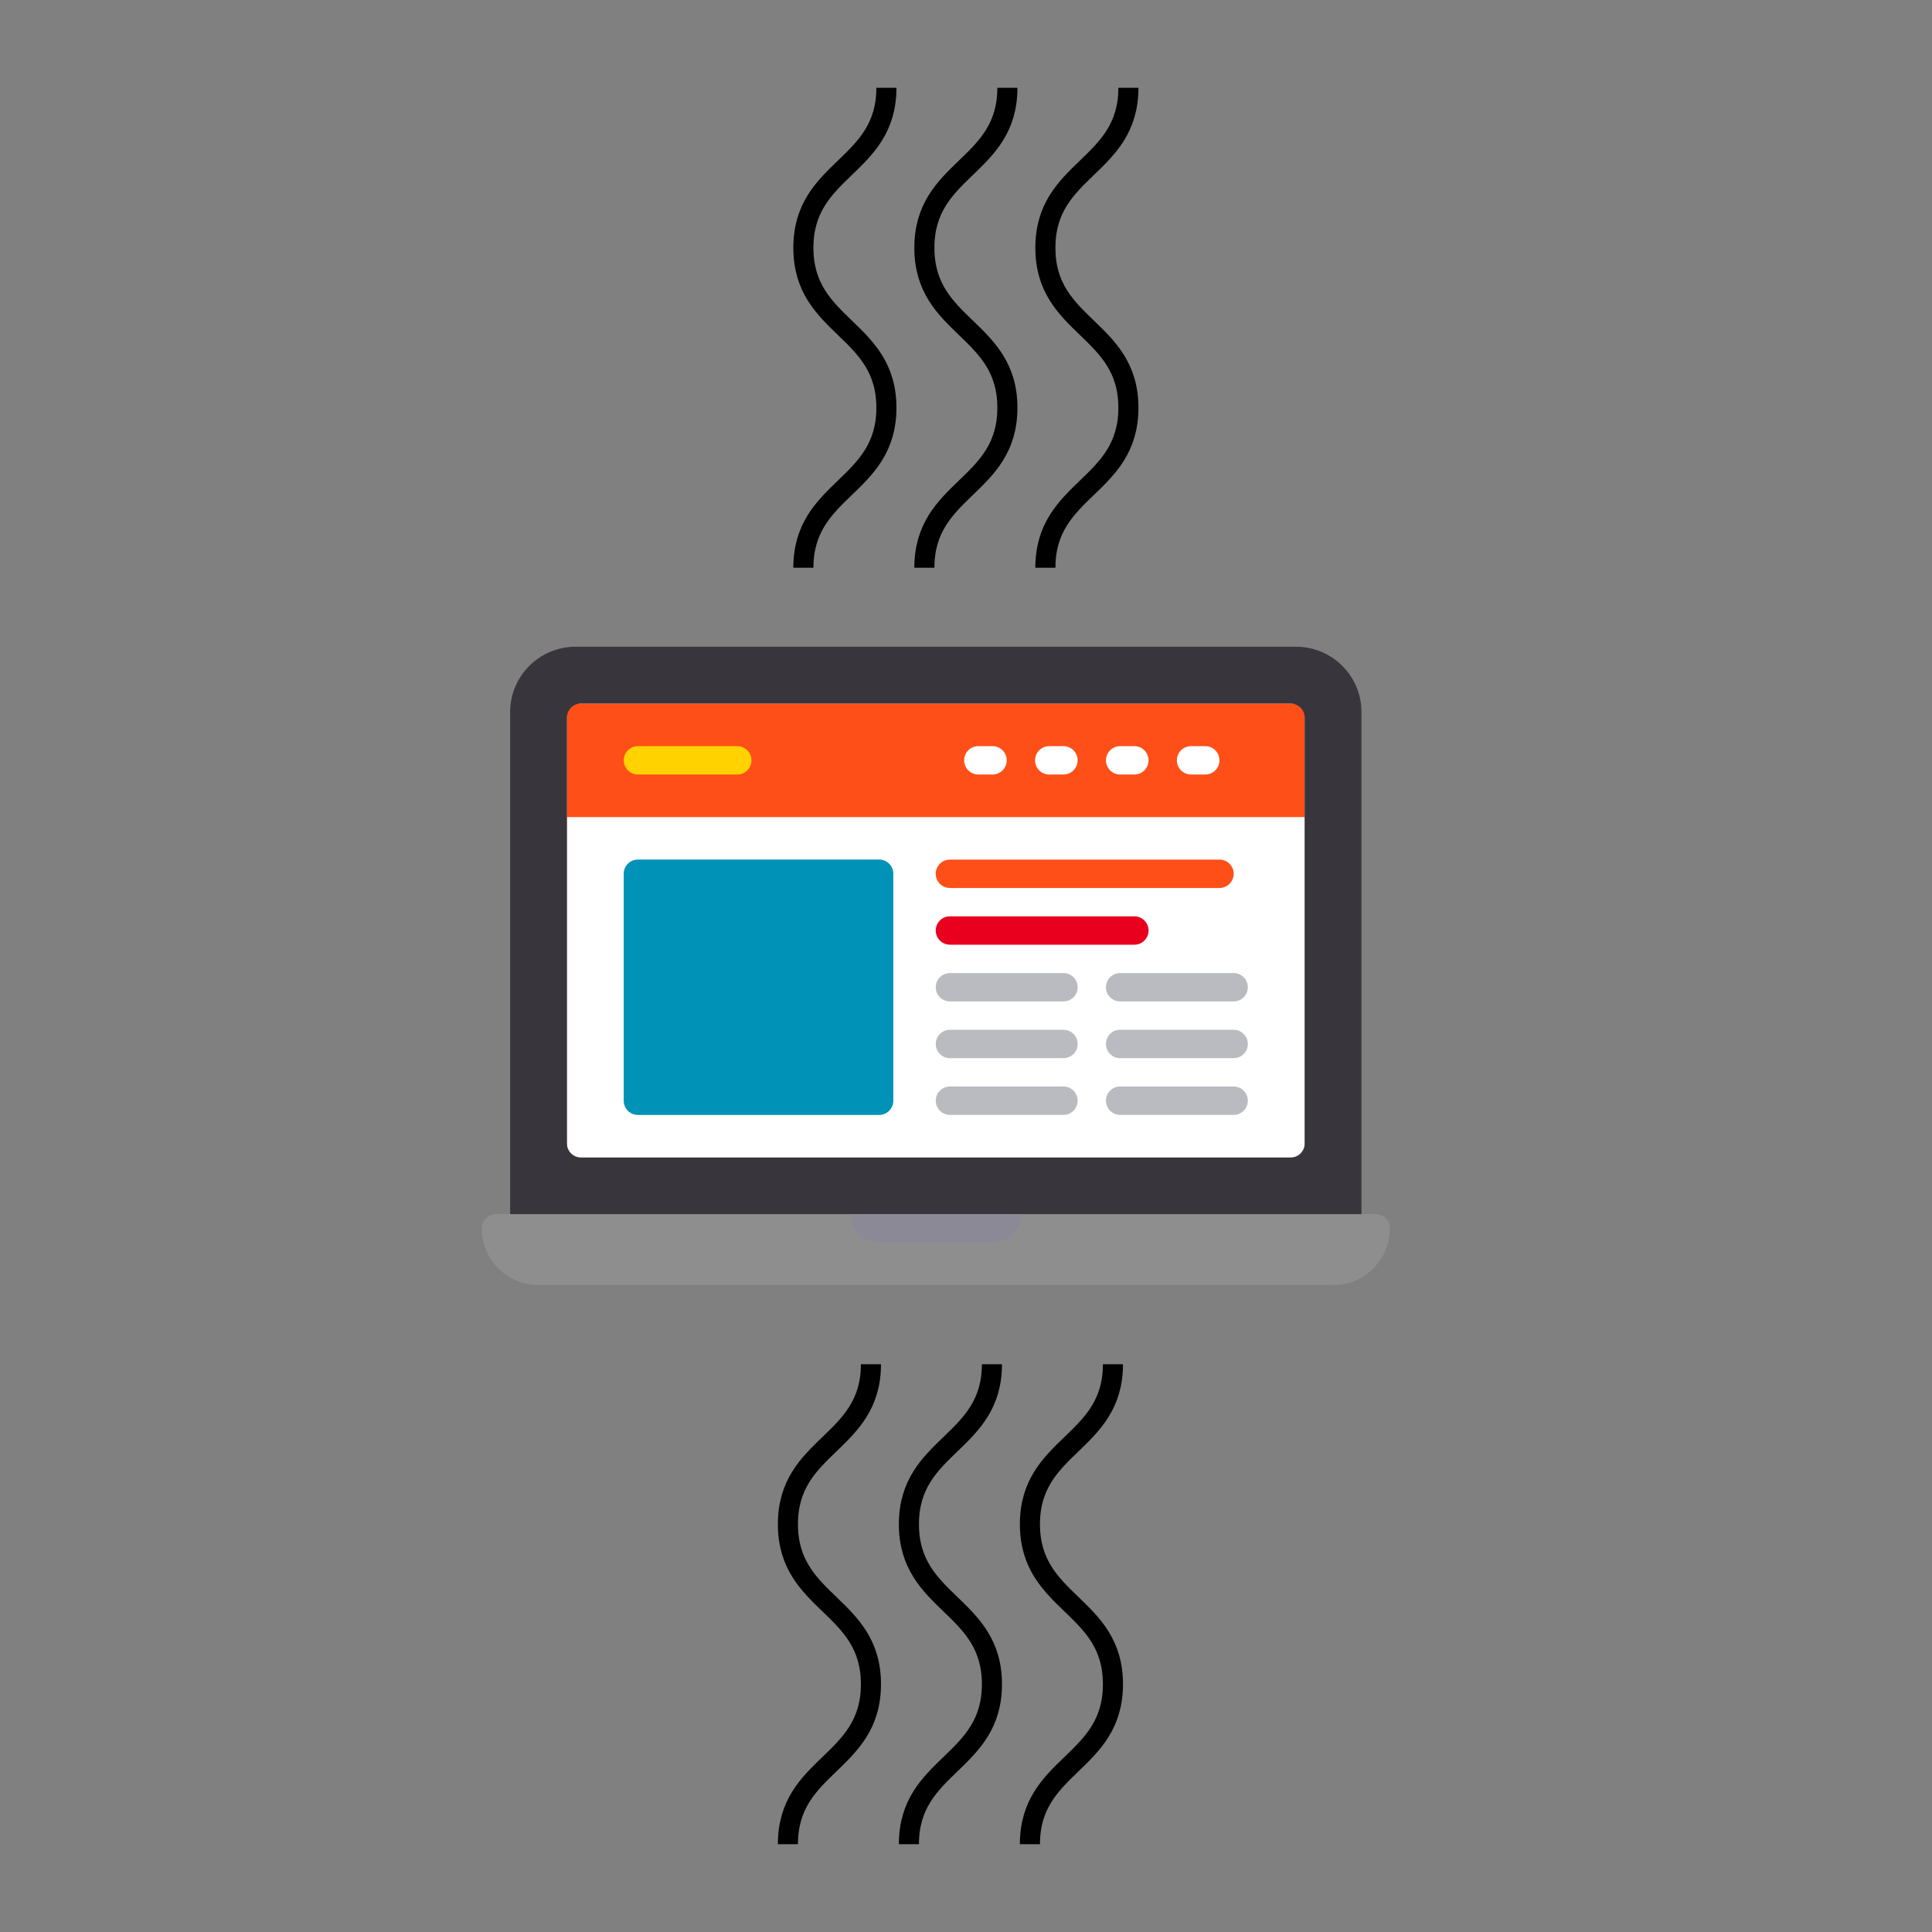 <?xml version="1.0" encoding="UTF-8"?>
<svg xmlns="http://www.w3.org/2000/svg" xmlns:xlink="http://www.w3.org/1999/xlink" version="1.1" width="1000" height="1000" viewBox="0 0 1000 1000" xml:space="preserve">
<rect x="0" y="0" width="1000" height="1000" fill="#808080" stroke="none"/>
<desc>Created with Fabric.js 3.5.0</desc>
<defs>
</defs>
<rect x="0" y="0" width="100%" height="100%" fill="rgba(255,255,255,0)"></rect>
<g transform="matrix(5.199 0 0 5.199 437.31 169.664)" id="Path_4305">
<path style="stroke: rgb(0,0,0); stroke-width: 2; stroke-dasharray: none; stroke-linecap: butt; stroke-dashoffset: 0; stroke-linejoin: miter; stroke-miterlimit: 4; is-custom-font: none; font-file-url: none; fill: none; fill-rule: nonzero; opacity: 1;" transform=" translate(-16.067, -23.892)" d="M 20.2 0 c 0 7.963 -8.265 7.963 -8.265 15.927 S 20.2 23.891 20.2 31.855 s -8.265 7.965 -8.265 15.929" stroke-linecap="round"></path>
</g>
<g transform="matrix(5.199 0 0 5.199 499.935 169.664)" id="Path_4306">
<path style="stroke: rgb(0,0,0); stroke-width: 2; stroke-dasharray: none; stroke-linecap: butt; stroke-dashoffset: 0; stroke-linejoin: miter; stroke-miterlimit: 4; is-custom-font: none; font-file-url: none; fill: none; fill-rule: nonzero; opacity: 1;" transform=" translate(-33.557, -23.892)" d="M 37.69 0 c 0 7.963 -8.265 7.963 -8.265 15.927 s 8.265 7.964 8.265 15.928 s -8.265 7.965 -8.265 15.929" stroke-linecap="round"></path>
</g>
<g transform="matrix(5.199 0 0 5.199 562.57 169.664)" id="Path_4307">
<path style="stroke: rgb(0,0,0); stroke-width: 2; stroke-dasharray: none; stroke-linecap: butt; stroke-dashoffset: 0; stroke-linejoin: miter; stroke-miterlimit: 4; is-custom-font: none; font-file-url: none; fill: none; fill-rule: nonzero; opacity: 1;" transform=" translate(-51.051, -23.892)" d="M 55.184 0 c 0 7.963 -8.265 7.963 -8.265 15.927 s 8.265 7.964 8.265 15.928 s -8.265 7.965 -8.265 15.929" stroke-linecap="round"></path>
</g>
<g transform="matrix(5.199 0 0 5.199 429.31 830.336)" id="Path_4308">
<path style="stroke: rgb(0,0,0); stroke-width: 2; stroke-dasharray: none; stroke-linecap: butt; stroke-dashoffset: 0; stroke-linejoin: miter; stroke-miterlimit: 4; is-custom-font: none; font-file-url: none; fill: none; fill-rule: nonzero; opacity: 1;" transform=" translate(-16.067, -208.402)" d="M 20.2 184.51 c 0 7.963 -8.265 7.963 -8.265 15.927 S 20.2 208.4 20.2 216.365 s -8.265 7.965 -8.265 15.929" stroke-linecap="round"></path>
</g>
<g transform="matrix(5.199 0 0 5.199 491.935 830.336)" id="Path_4309">
<path style="stroke: rgb(0,0,0); stroke-width: 2; stroke-dasharray: none; stroke-linecap: butt; stroke-dashoffset: 0; stroke-linejoin: miter; stroke-miterlimit: 4; is-custom-font: none; font-file-url: none; fill: none; fill-rule: nonzero; opacity: 1;" transform=" translate(-33.557, -208.402)" d="M 37.69 184.51 c 0 7.963 -8.265 7.963 -8.265 15.927 s 8.265 7.964 8.265 15.928 s -8.265 7.965 -8.265 15.929" stroke-linecap="round"></path>
</g>
<g transform="matrix(5.199 0 0 5.199 554.57 830.336)" id="Path_4310">
<path style="stroke: rgb(0,0,0); stroke-width: 2; stroke-dasharray: none; stroke-linecap: butt; stroke-dashoffset: 0; stroke-linejoin: miter; stroke-miterlimit: 4; is-custom-font: none; font-file-url: none; fill: none; fill-rule: nonzero; opacity: 1;" transform=" translate(-51.051, -208.402)" d="M 55.184 184.51 c 0 7.963 -8.265 7.963 -8.265 15.927 s 8.265 7.964 8.265 15.928 s -8.265 7.965 -8.265 15.929" stroke-linecap="round"></path>
</g>
<g transform="matrix(0.918 0 0 0.918 484.369 481.637)" id="Capa_1">
<rect style="stroke: none; stroke-width: 1; stroke-dasharray: none; stroke-linecap: butt; stroke-dashoffset: 0; stroke-linejoin: miter; stroke-miterlimit: 4; is-custom-font: none; font-file-url: none; fill: rgb(255,255,255); fill-rule: nonzero; opacity: 1;" x="-208" y="-128" rx="0" ry="0" width="416" height="256"></rect>
</g>
<g transform="matrix(0.918 0 0 0.918 484.369 393.548)" id="Capa_1">
<rect style="stroke: none; stroke-width: 1; stroke-dasharray: none; stroke-linecap: butt; stroke-dashoffset: 0; stroke-linejoin: miter; stroke-miterlimit: 4; is-custom-font: none; font-file-url: none; fill: rgb(255,79,25); fill-rule: nonzero; opacity: 1;" x="-208" y="-32" rx="0" ry="0" width="416" height="64"></rect>
</g>
<g transform="matrix(0.918 0 0 0.918 484.37 488.979)" id="Capa_1">
<path style="stroke: none; stroke-width: 1; stroke-dasharray: none; stroke-linecap: butt; stroke-dashoffset: 0; stroke-linejoin: miter; stroke-miterlimit: 4; is-custom-font: none; font-file-url: none; fill: rgb(56,53,60); fill-rule: nonzero; opacity: 1;" transform=" translate(-256, -243.984)" d="M 459.133 75.984 H 52.852 C 32.531 75.984 16 92.477 16 112.75 v 291.234 c 0 4.422 3.578 8 8 8 h 464 c 4.422 0 8 -3.578 8 -8 V 112.75 C 496 92.477 479.461 75.984 459.133 75.984 z M 48 355.984 v -240 c 0 -4.418 3.582 -8 8 -8 h 400 c 4.418 0 8 3.582 8 8 v 240 c 0 4.418 -3.582 8 -8 8 H 56 C 51.582 363.984 48 360.402 48 355.984 z" stroke-linecap="round"></path>
</g>
<g transform="matrix(0.918 0 0 0.918 484.37 646.812)" id="Capa_1">
<path style="stroke: none; stroke-width: 1; stroke-dasharray: none; stroke-linecap: butt; stroke-dashoffset: 0; stroke-linejoin: miter; stroke-miterlimit: 4; is-custom-font: none; font-file-url: none; fill: rgb(142,142,142); fill-rule: nonzero; opacity: 1;" transform=" translate(-256, -416)" d="M 504 395.984 H 8 c -4.422 0 -8 3.578 -8 8 l 0 0 c 0 17.664 14.367 32.031 32.031 32.031 h 447.937 c 17.664 0 32.031 -14.367 32.031 -32.031 l 0 0 C 512 399.562 508.422 395.984 504 395.984 z" stroke-linecap="round"></path>
</g>
<g transform="matrix(0.918 0 0 0.918 355.904 393.547)" id="Capa_1">
<path style="stroke: none; stroke-width: 1; stroke-dasharray: none; stroke-linecap: butt; stroke-dashoffset: 0; stroke-linejoin: miter; stroke-miterlimit: 4; is-custom-font: none; font-file-url: none; fill: rgb(255,210,0); fill-rule: nonzero; opacity: 1;" transform=" translate(-116, -139.984)" d="M 144 147.984 H 88 c -4.422 0 -8 -3.578 -8 -8 c 0 -4.422 3.578 -8 8 -8 h 56 c 4.422 0 8 3.578 8 8 C 152 144.406 148.422 147.984 144 147.984 z" stroke-linecap="round"></path>
</g>
<g transform="matrix(0.918 0 0 0.918 510.056 393.547)" id="Capa_1">
<path style="stroke: none; stroke-width: 1; stroke-dasharray: none; stroke-linecap: butt; stroke-dashoffset: 0; stroke-linejoin: miter; stroke-miterlimit: 4; is-custom-font: none; font-file-url: none; fill: rgb(255,255,255); fill-rule: nonzero; opacity: 1;" transform=" translate(-284, -139.984)" d="M 288 147.984 h -8 c -4.422 0 -8 -3.578 -8 -8 c 0 -4.422 3.578 -8 8 -8 h 8 c 4.422 0 8 3.578 8 8 C 296 144.406 292.422 147.984 288 147.984 z" stroke-linecap="round"></path>
</g>
<g transform="matrix(0.918 0 0 0.918 546.759 393.547)" id="Capa_1">
<path style="stroke: none; stroke-width: 1; stroke-dasharray: none; stroke-linecap: butt; stroke-dashoffset: 0; stroke-linejoin: miter; stroke-miterlimit: 4; is-custom-font: none; font-file-url: none; fill: rgb(255,255,255); fill-rule: nonzero; opacity: 1;" transform=" translate(-324, -139.984)" d="M 328 147.984 h -8 c -4.422 0 -8 -3.578 -8 -8 c 0 -4.422 3.578 -8 8 -8 h 8 c 4.422 0 8 3.578 8 8 C 336 144.406 332.422 147.984 328 147.984 z" stroke-linecap="round"></path>
</g>
<g transform="matrix(0.918 0 0 0.918 583.462 393.547)" id="Capa_1">
<path style="stroke: none; stroke-width: 1; stroke-dasharray: none; stroke-linecap: butt; stroke-dashoffset: 0; stroke-linejoin: miter; stroke-miterlimit: 4; is-custom-font: none; font-file-url: none; fill: rgb(255,255,255); fill-rule: nonzero; opacity: 1;" transform=" translate(-364, -139.984)" d="M 368 147.984 h -8 c -4.422 0 -8 -3.578 -8 -8 c 0 -4.422 3.578 -8 8 -8 h 8 c 4.422 0 8 3.578 8 8 C 376 144.406 372.422 147.984 368 147.984 z" stroke-linecap="round"></path>
</g>
<g transform="matrix(0.918 0 0 0.918 620.165 393.547)" id="Capa_1">
<path style="stroke: none; stroke-width: 1; stroke-dasharray: none; stroke-linecap: butt; stroke-dashoffset: 0; stroke-linejoin: miter; stroke-miterlimit: 4; is-custom-font: none; font-file-url: none; fill: rgb(255,255,255); fill-rule: nonzero; opacity: 1;" transform=" translate(-404, -139.984)" d="M 408 147.984 h -8 c -4.422 0 -8 -3.578 -8 -8 c 0 -4.422 3.578 -8 8 -8 h 8 c 4.422 0 8 3.578 8 8 C 416 144.406 412.422 147.984 408 147.984 z" stroke-linecap="round"></path>
</g>
<g transform="matrix(0.918 0 0 0.918 392.608 510.998)" id="Capa_1">
<path style="stroke: none; stroke-width: 1; stroke-dasharray: none; stroke-linecap: butt; stroke-dashoffset: 0; stroke-linejoin: miter; stroke-miterlimit: 4; is-custom-font: none; font-file-url: none; fill: rgb(0,146,183); fill-rule: nonzero; opacity: 1;" transform=" translate(-156, -267.984)" d="M 224 339.984 H 88 c -4.418 0 -8 -3.582 -8 -8 v -128 c 0 -4.418 3.582 -8 8 -8 h 136 c 4.418 0 8 3.582 8 8 v 128 C 232 336.402 228.418 339.984 224 339.984 z" stroke-linecap="round"></path>
</g>
<g transform="matrix(0.918 0 0 0.918 561.442 452.272)" id="Capa_1">
<path style="stroke: none; stroke-width: 1; stroke-dasharray: none; stroke-linecap: butt; stroke-dashoffset: 0; stroke-linejoin: miter; stroke-miterlimit: 4; is-custom-font: none; font-file-url: none; fill: rgb(255,79,25); fill-rule: nonzero; opacity: 1;" transform=" translate(-340, -203.984)" d="M 416 211.984 H 264 c -4.422 0 -8 -3.578 -8 -8 c 0 -4.422 3.578 -8 8 -8 h 152 c 4.422 0 8 3.578 8 8 C 424 208.406 420.422 211.984 416 211.984 z" stroke-linecap="round"></path>
</g>
<g transform="matrix(0.918 0 0 0.918 521.067 510.996)" id="Capa_1">
<path style="stroke: none; stroke-width: 1; stroke-dasharray: none; stroke-linecap: butt; stroke-dashoffset: 0; stroke-linejoin: miter; stroke-miterlimit: 4; is-custom-font: none; font-file-url: none; fill: rgb(185,187,193); fill-rule: nonzero; opacity: 1;" transform=" translate(-296, -267.984)" d="M 328 275.984 h -64 c -4.422 0 -8 -3.578 -8 -8 s 3.578 -8 8 -8 h 64 c 4.422 0 8 3.578 8 8 S 332.422 275.984 328 275.984 z" stroke-linecap="round"></path>
</g>
<g transform="matrix(0.918 0 0 0.918 521.067 540.359)" id="Capa_1">
<path style="stroke: none; stroke-width: 1; stroke-dasharray: none; stroke-linecap: butt; stroke-dashoffset: 0; stroke-linejoin: miter; stroke-miterlimit: 4; is-custom-font: none; font-file-url: none; fill: rgb(185,187,193); fill-rule: nonzero; opacity: 1;" transform=" translate(-296, -299.984)" d="M 328 307.984 h -64 c -4.422 0 -8 -3.578 -8 -8 s 3.578 -8 8 -8 h 64 c 4.422 0 8 3.578 8 8 S 332.422 307.984 328 307.984 z" stroke-linecap="round"></path>
</g>
<g transform="matrix(0.918 0 0 0.918 521.067 569.721)" id="Capa_1">
<path style="stroke: none; stroke-width: 1; stroke-dasharray: none; stroke-linecap: butt; stroke-dashoffset: 0; stroke-linejoin: miter; stroke-miterlimit: 4; is-custom-font: none; font-file-url: none; fill: rgb(185,187,193); fill-rule: nonzero; opacity: 1;" transform=" translate(-296, -331.984)" d="M 328 339.984 h -64 c -4.422 0 -8 -3.578 -8 -8 s 3.578 -8 8 -8 h 64 c 4.422 0 8 3.578 8 8 S 332.422 339.984 328 339.984 z" stroke-linecap="round"></path>
</g>
<g transform="matrix(0.918 0 0 0.918 609.154 510.996)" id="Capa_1">
<path style="stroke: none; stroke-width: 1; stroke-dasharray: none; stroke-linecap: butt; stroke-dashoffset: 0; stroke-linejoin: miter; stroke-miterlimit: 4; is-custom-font: none; font-file-url: none; fill: rgb(185,187,193); fill-rule: nonzero; opacity: 1;" transform=" translate(-392, -267.984)" d="M 424 275.984 h -64 c -4.422 0 -8 -3.578 -8 -8 s 3.578 -8 8 -8 h 64 c 4.422 0 8 3.578 8 8 S 428.422 275.984 424 275.984 z" stroke-linecap="round"></path>
</g>
<g transform="matrix(0.918 0 0 0.918 609.154 540.359)" id="Capa_1">
<path style="stroke: none; stroke-width: 1; stroke-dasharray: none; stroke-linecap: butt; stroke-dashoffset: 0; stroke-linejoin: miter; stroke-miterlimit: 4; is-custom-font: none; font-file-url: none; fill: rgb(185,187,193); fill-rule: nonzero; opacity: 1;" transform=" translate(-392, -299.984)" d="M 424 307.984 h -64 c -4.422 0 -8 -3.578 -8 -8 s 3.578 -8 8 -8 h 64 c 4.422 0 8 3.578 8 8 S 428.422 307.984 424 307.984 z" stroke-linecap="round"></path>
</g>
<g transform="matrix(0.918 0 0 0.918 609.154 569.721)" id="Capa_1">
<path style="stroke: none; stroke-width: 1; stroke-dasharray: none; stroke-linecap: butt; stroke-dashoffset: 0; stroke-linejoin: miter; stroke-miterlimit: 4; is-custom-font: none; font-file-url: none; fill: rgb(185,187,193); fill-rule: nonzero; opacity: 1;" transform=" translate(-392, -331.984)" d="M 424 339.984 h -64 c -4.422 0 -8 -3.578 -8 -8 s 3.578 -8 8 -8 h 64 c 4.422 0 8 3.578 8 8 S 428.422 339.984 424 339.984 z" stroke-linecap="round"></path>
</g>
<g transform="matrix(0.918 0 0 0.918 539.419 481.634)" id="Capa_1">
<path style="stroke: none; stroke-width: 1; stroke-dasharray: none; stroke-linecap: butt; stroke-dashoffset: 0; stroke-linejoin: miter; stroke-miterlimit: 4; is-custom-font: none; font-file-url: none; fill: rgb(233,0,30); fill-rule: nonzero; opacity: 1;" transform=" translate(-316, -235.984)" d="M 368 243.984 H 264 c -4.422 0 -8 -3.578 -8 -8 c 0 -4.422 3.578 -8 8 -8 h 104 c 4.422 0 8 3.578 8 8 C 376 240.406 372.422 243.984 368 243.984 z" stroke-linecap="round"></path>
</g>
<g transform="matrix(0.918 0 0 0.918 484.365 635.787)" id="Capa_1">
<path style="stroke: none; stroke-width: 1; stroke-dasharray: none; stroke-linecap: butt; stroke-dashoffset: 0; stroke-linejoin: miter; stroke-miterlimit: 4; is-custom-font: none; font-file-url: none; fill: rgb(139,137,150); fill-rule: nonzero; opacity: 1;" transform=" translate(-256, -403.984)" d="M 224 411.984 h 64 c 8.836 0 16 -7.164 16 -16 h -96 C 208 404.821 215.163 411.984 224 411.984 z" stroke-linecap="round"></path>
</g>
</svg>
